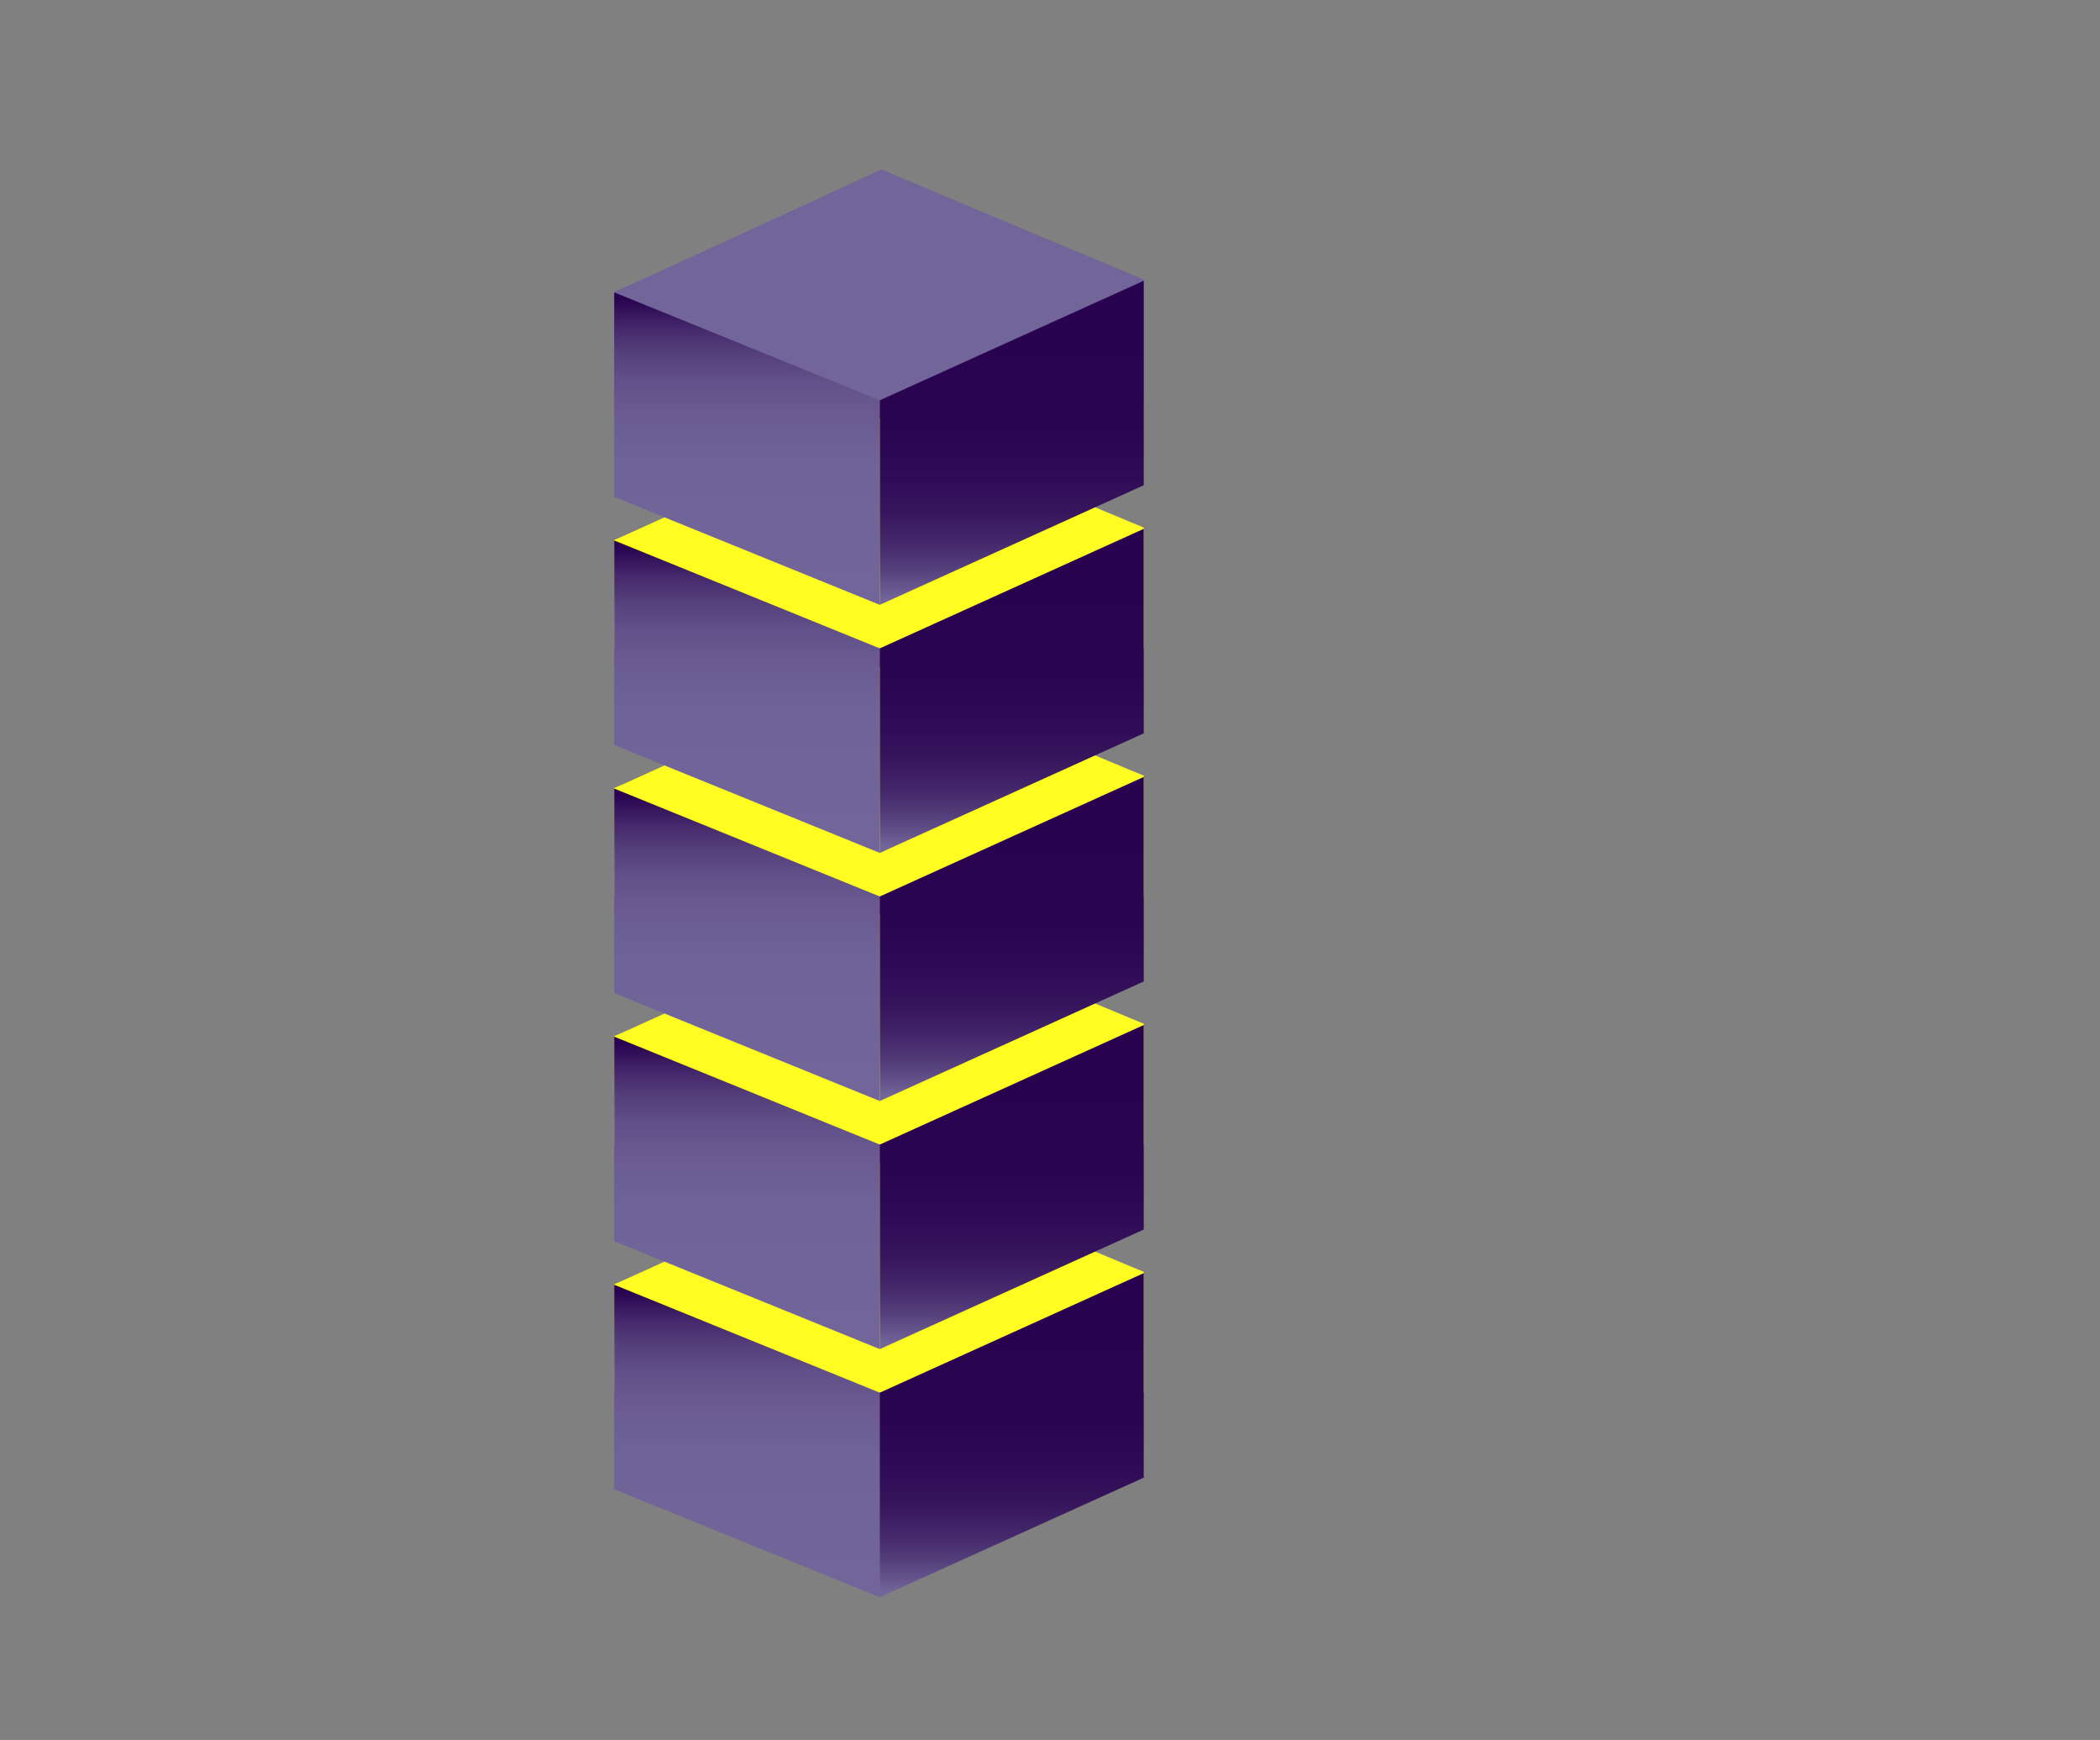 <?xml version="1.0" encoding="UTF-8"?>
<svg id="Layer_1" xmlns="http://www.w3.org/2000/svg" xmlns:xlink="http://www.w3.org/1999/xlink" viewBox="0 0 1388 1149.8">
  <rect x="0" y="0" width="1388" height="1149.8" fill="#808080" stroke="none"/>
  <defs>
    <style>
      .cls-1 {
        fill: url(#linear-gradient-8);
      }

      .cls-2 {
        fill: url(#linear-gradient-7);
      }

      .cls-3 {
        fill: url(#linear-gradient-5);
      }

      .cls-4 {
        fill: url(#linear-gradient-6);
      }

      .cls-5 {
        fill: url(#linear-gradient-9);
      }

      .cls-6 {
        fill: url(#linear-gradient-4);
      }

      .cls-7 {
        fill: url(#linear-gradient-3);
      }

      .cls-8 {
        fill: url(#linear-gradient-2);
      }

      .cls-9 {
        fill: url(#linear-gradient);
      }

      .cls-10 {
        fill: #716599;
      }

      .cls-11 {
        fill: url(#linear-gradient-10);
      }

      .cls-12 {
        fill: #fffc22;
      }
    </style>
    <linearGradient id="linear-gradient" x1="493.72" y1="1051.59" x2="493.72" y2="853.36" gradientUnits="userSpaceOnUse">
      <stop offset="0" stop-color="#716599"/>
      <stop offset=".45" stop-color="#6f6397"/>
      <stop offset=".61" stop-color="#6a5c92"/>
      <stop offset=".73" stop-color="#615089"/>
      <stop offset=".82" stop-color="#553f7c"/>
      <stop offset=".9" stop-color="#45296c"/>
      <stop offset=".97" stop-color="#310f58"/>
      <stop offset="1" stop-color="#29034f"/>
    </linearGradient>
    <linearGradient id="linear-gradient-2" x1="668.74" y1="1051.44" x2="668.74" y2="845.84" gradientUnits="userSpaceOnUse">
      <stop offset="0" stop-color="#716599"/>
      <stop offset=".03" stop-color="#68588f"/>
      <stop offset=".1" stop-color="#543e7b"/>
      <stop offset=".18" stop-color="#44286b"/>
      <stop offset=".27" stop-color="#38175e"/>
      <stop offset=".39" stop-color="#2f0b55"/>
      <stop offset=".55" stop-color="#2a0450"/>
      <stop offset="1" stop-color="#29034f"/>
    </linearGradient>
    <linearGradient id="linear-gradient-3" y1="887.64" y2="689.41" xlink:href="#linear-gradient"/>
    <linearGradient id="linear-gradient-4" x1="668.74" y1="887.5" x2="668.74" y2="681.9" xlink:href="#linear-gradient-2"/>
    <linearGradient id="linear-gradient-5" y1="723.7" y2="525.47" xlink:href="#linear-gradient"/>
    <linearGradient id="linear-gradient-6" x1="668.74" y1="723.55" x2="668.74" y2="517.95" xlink:href="#linear-gradient-2"/>
    <linearGradient id="linear-gradient-7" x1="493.72" y1="559.75" x2="493.72" y2="361.52" xlink:href="#linear-gradient"/>
    <linearGradient id="linear-gradient-8" x1="668.74" y1="559.61" x2="668.74" y2="354.01" xlink:href="#linear-gradient-2"/>
    <linearGradient id="linear-gradient-9" x1="493.72" y1="395.81" x2="493.72" y2="197.58" xlink:href="#linear-gradient"/>
    <linearGradient id="linear-gradient-10" x1="668.74" y1="395.66" x2="668.74" y2="190.06" xlink:href="#linear-gradient-2"/>
  </defs>
  <g>
    <path class="cls-12" d="M755.97,920.3c-58.26,0-116.53,0-174.79,0s-116.82,0-175.23,0c0-23.9,0-72.42,0-71.69s176.66-80.83,176.66-80.83c0,0,173.37,72.91,173.37,72.66s0-.24,0,79.85Z"/>
    <polygon class="cls-9" points="581.5 1055.46 405.95 984.14 405.95 848.98 581.5 920.3 581.5 1055.46"/>
    <polygon class="cls-8" points="755.97 976.45 581.5 1055.46 581.5 920.3 755.97 841.3 755.97 976.45"/>
  </g>
  <g>
    <path class="cls-12" d="M755.97,756.35c-58.26,0-116.53,0-174.79,0s-116.82,0-175.23,0c0-23.9,0-72.42,0-71.69s176.66-80.83,176.66-80.83c0,0,173.37,72.91,173.37,72.66s0-.24,0,79.85Z"/>
    <polygon class="cls-7" points="581.5 891.51 405.95 820.19 405.95 685.03 581.5 756.35 581.5 891.51"/>
    <polygon class="cls-6" points="755.97 812.51 581.5 891.51 581.5 756.35 755.97 677.35 755.97 812.51"/>
  </g>
  <g>
    <path class="cls-12" d="M755.97,592.41c-58.26,0-116.53,0-174.79,0s-116.82,0-175.23,0c0-23.9,0-72.42,0-71.69s176.66-80.83,176.66-80.83c0,0,173.37,72.91,173.37,72.66s0-.24,0,79.85Z"/>
    <polygon class="cls-3" points="581.5 727.57 405.95 656.24 405.95 521.09 581.5 592.41 581.5 727.57"/>
    <polygon class="cls-4" points="755.97 648.56 581.5 727.57 581.5 592.41 755.97 513.41 755.97 648.56"/>
  </g>
  <g>
    <path class="cls-12" d="M755.97,428.46c-58.26,0-116.53,0-174.79,0s-116.82,0-175.23,0c0-23.9,0-72.42,0-71.69s176.66-80.83,176.66-80.83c0,0,173.37,72.91,173.37,72.66s0-.24,0,79.85Z"/>
    <polygon class="cls-2" points="581.5 563.62 405.95 492.3 405.95 357.14 581.5 428.46 581.5 563.62"/>
    <polygon class="cls-1" points="755.97 484.62 581.5 563.62 581.5 428.46 755.97 349.46 755.97 484.62"/>
  </g>
  <g>
    <path class="cls-10" d="M755.97,264.52c-58.26,0-116.53,0-174.79,0s-116.82,0-175.23,0c0-23.9,0-72.42,0-71.69s176.66-80.83,176.66-80.83c0,0,173.37,72.91,173.37,72.66s0-.24,0,79.85Z"/>
    <polygon class="cls-5" points="581.5 399.68 405.95 328.35 405.95 193.2 581.5 264.52 581.5 399.68"/>
    <polygon class="cls-11" points="755.97 320.67 581.5 399.68 581.5 264.52 755.97 185.52 755.97 320.67"/>
  </g>
</svg>